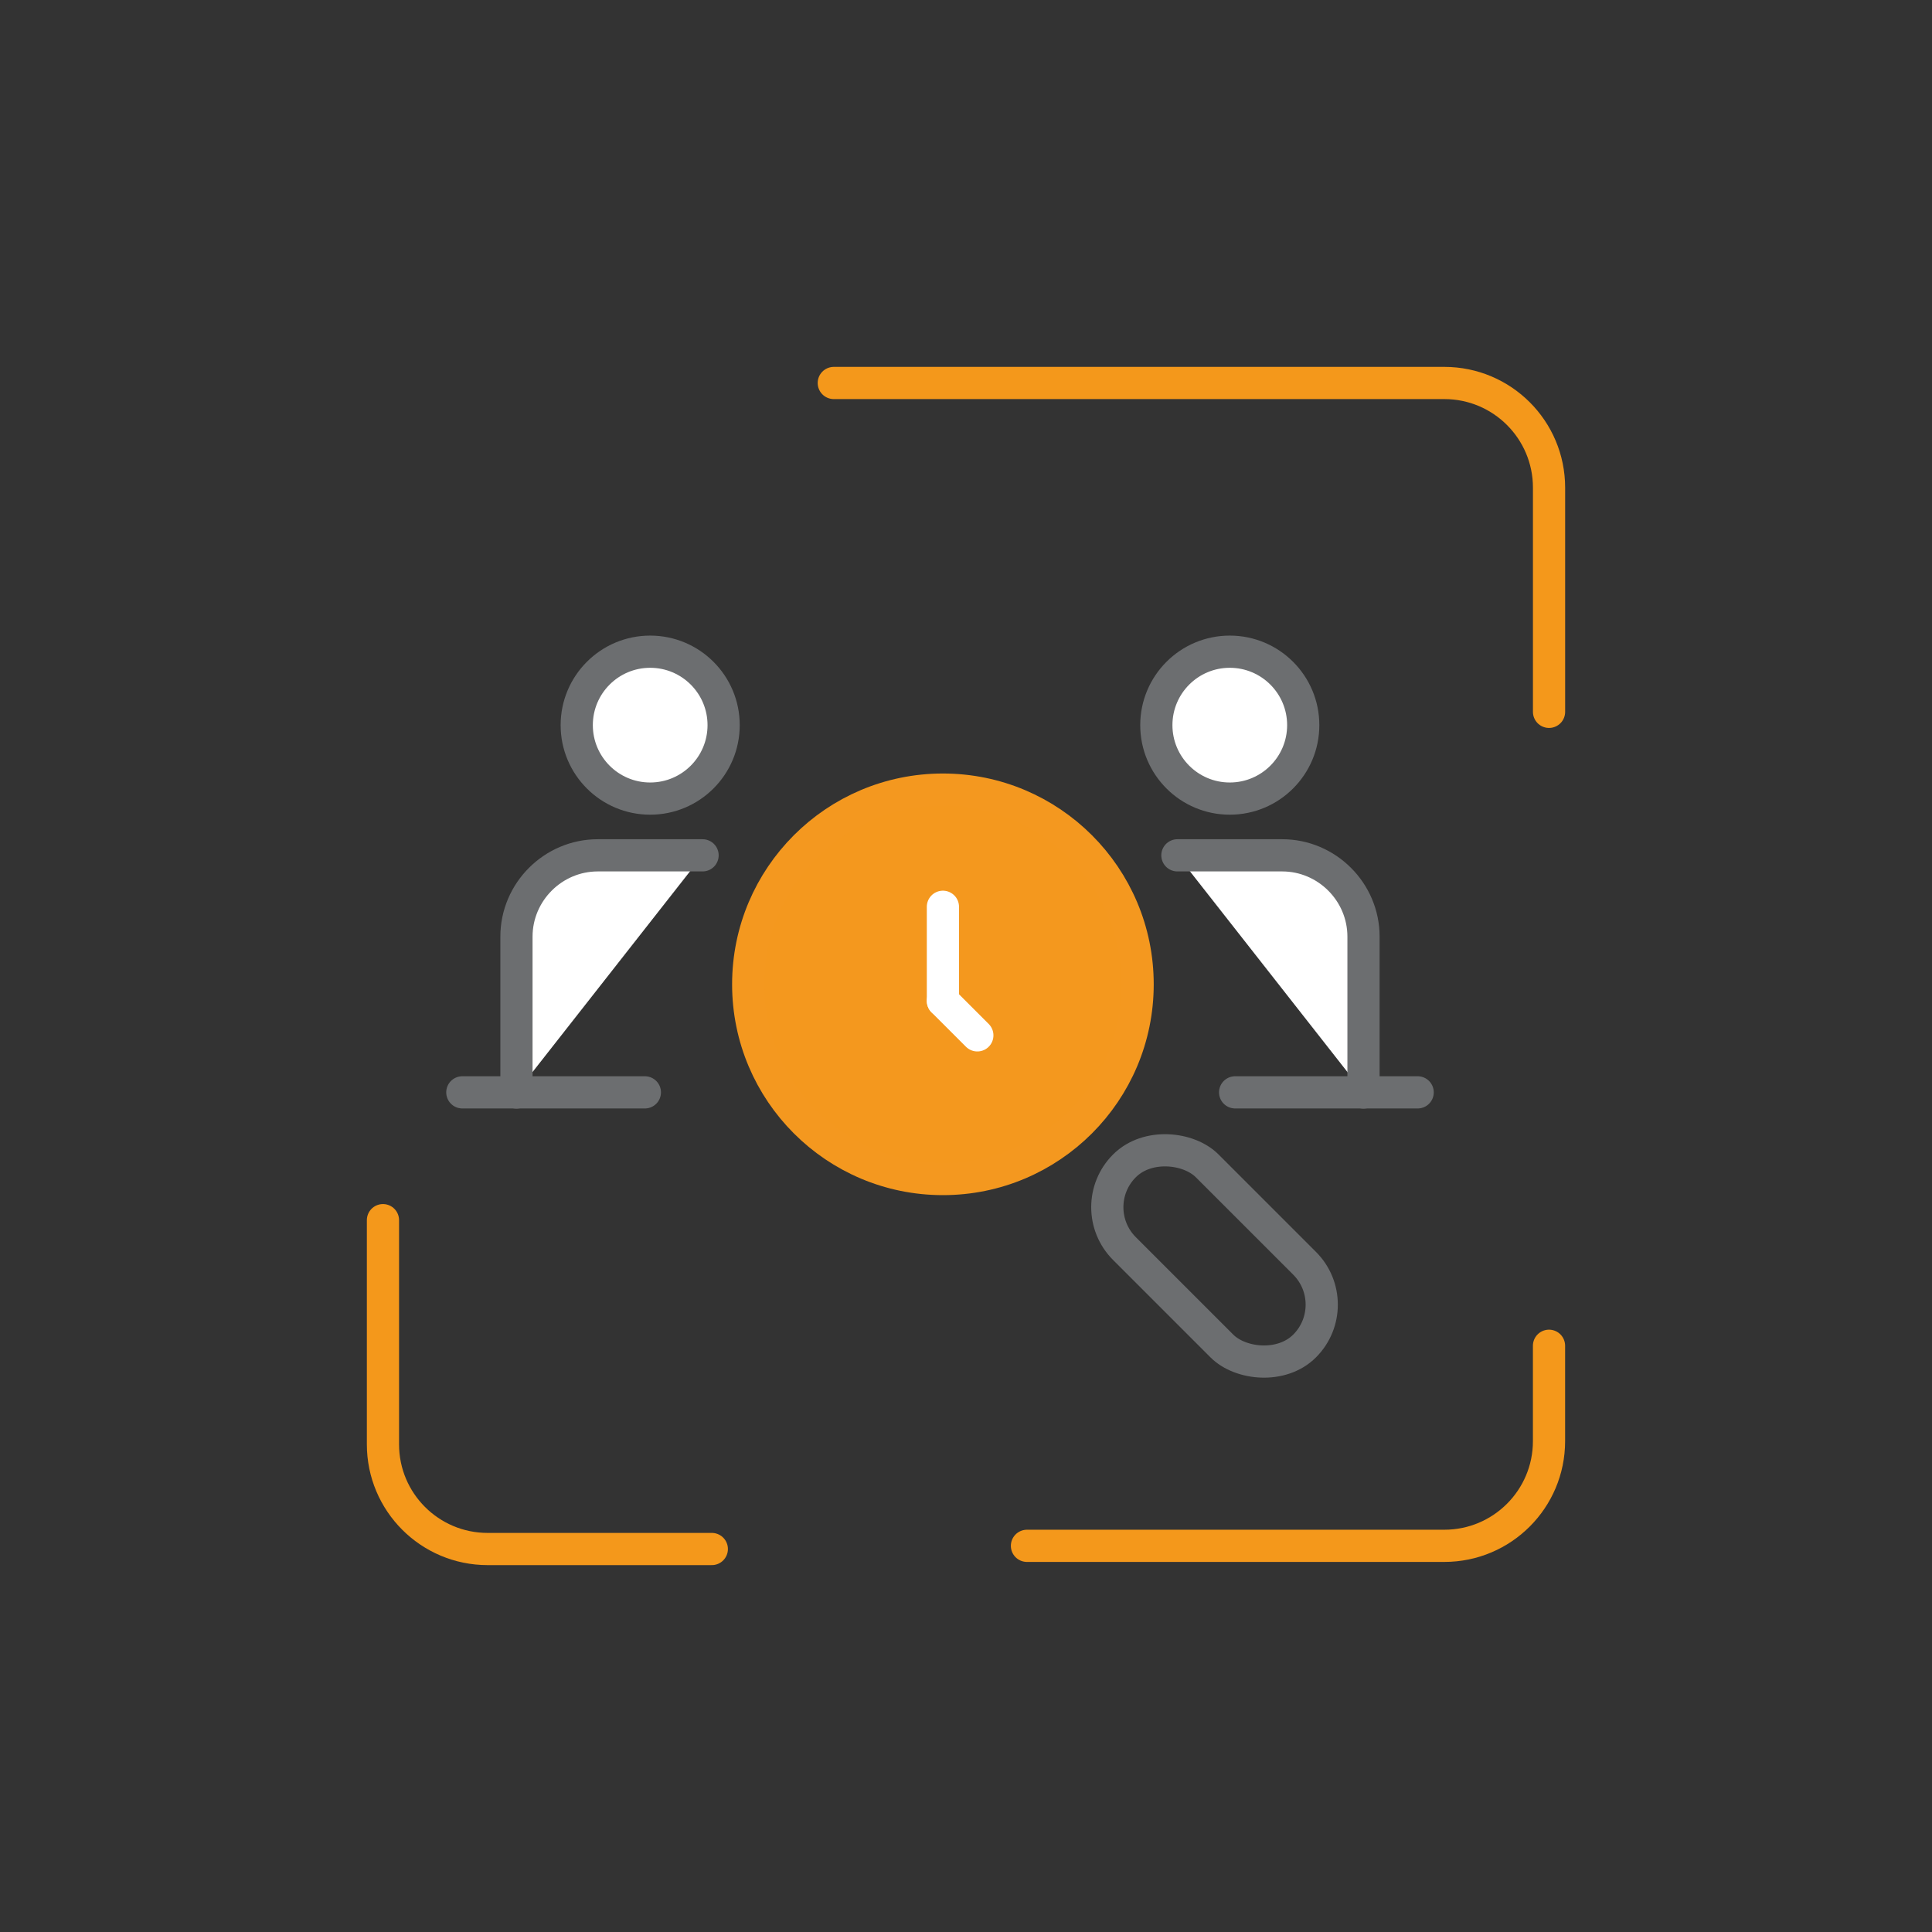 <?xml version="1.0" encoding="UTF-8"?><svg id="Layer_1" xmlns="http://www.w3.org/2000/svg" viewBox="0 0 600 600"><rect x="0" y="0" width="600" height="600" fill="#333333" stroke="none"/><defs><style>.cls-1,.cls-2{fill:#fff;}.cls-1,.cls-2,.cls-3,.cls-4,.cls-5,.cls-6{stroke-miterlimit:10;stroke-width:10px;}.cls-1,.cls-2,.cls-6{stroke:#6c6e70;}.cls-2,.cls-3,.cls-4,.cls-5,.cls-6{stroke-linecap:round;}.cls-3{fill:#f4981e;stroke:#f4981f;}.cls-4{stroke:#fff;}.cls-4,.cls-5,.cls-6{fill:none;}.cls-5{stroke:#f4981b;}</style></defs><g><g><g><circle class="cls-3" cx="292.83" cy="305.69" r="60.47"/><g><line class="cls-4" x1="292.83" y1="310.86" x2="292.83" y2="281.61"/><line class="cls-4" x1="292.83" y1="310.85" x2="303.52" y2="321.54"/></g></g><rect class="cls-6" x="359.02" y="350.48" width="36.33" height="79.12" rx="18.16" ry="18.16" transform="translate(-165.33 380.95) rotate(-45)"/></g><g><circle class="cls-1" cx="201.92" cy="225.2" r="22.81"/><path class="cls-2" d="M218.19,265.63h-32.54c-13.89,0-25.26,11.37-25.26,25.26v48.4"/><line class="cls-6" x1="143.58" y1="339.24" x2="200.27" y2="339.24"/></g><g><circle class="cls-1" cx="381.92" cy="225.2" r="22.81"/><path class="cls-2" d="M423.45,339.29v-48.4c0-13.89-11.37-25.26-25.26-25.26h-32.54"/><line class="cls-6" x1="383.58" y1="339.24" x2="440.27" y2="339.24"/></g></g><path class="cls-5" d="M221.06,481.06h-69.62c-17.95,0-32.51-14.55-32.51-32.51v-69.62"/><path class="cls-5" d="M258.94,118.94h189.62c17.95,0,32.51,14.55,32.51,32.51v69.62"/><path class="cls-5" d="M481.06,417.94v29.62c0,17.95-14.55,32.51-32.51,32.51h-129.62"/></svg>